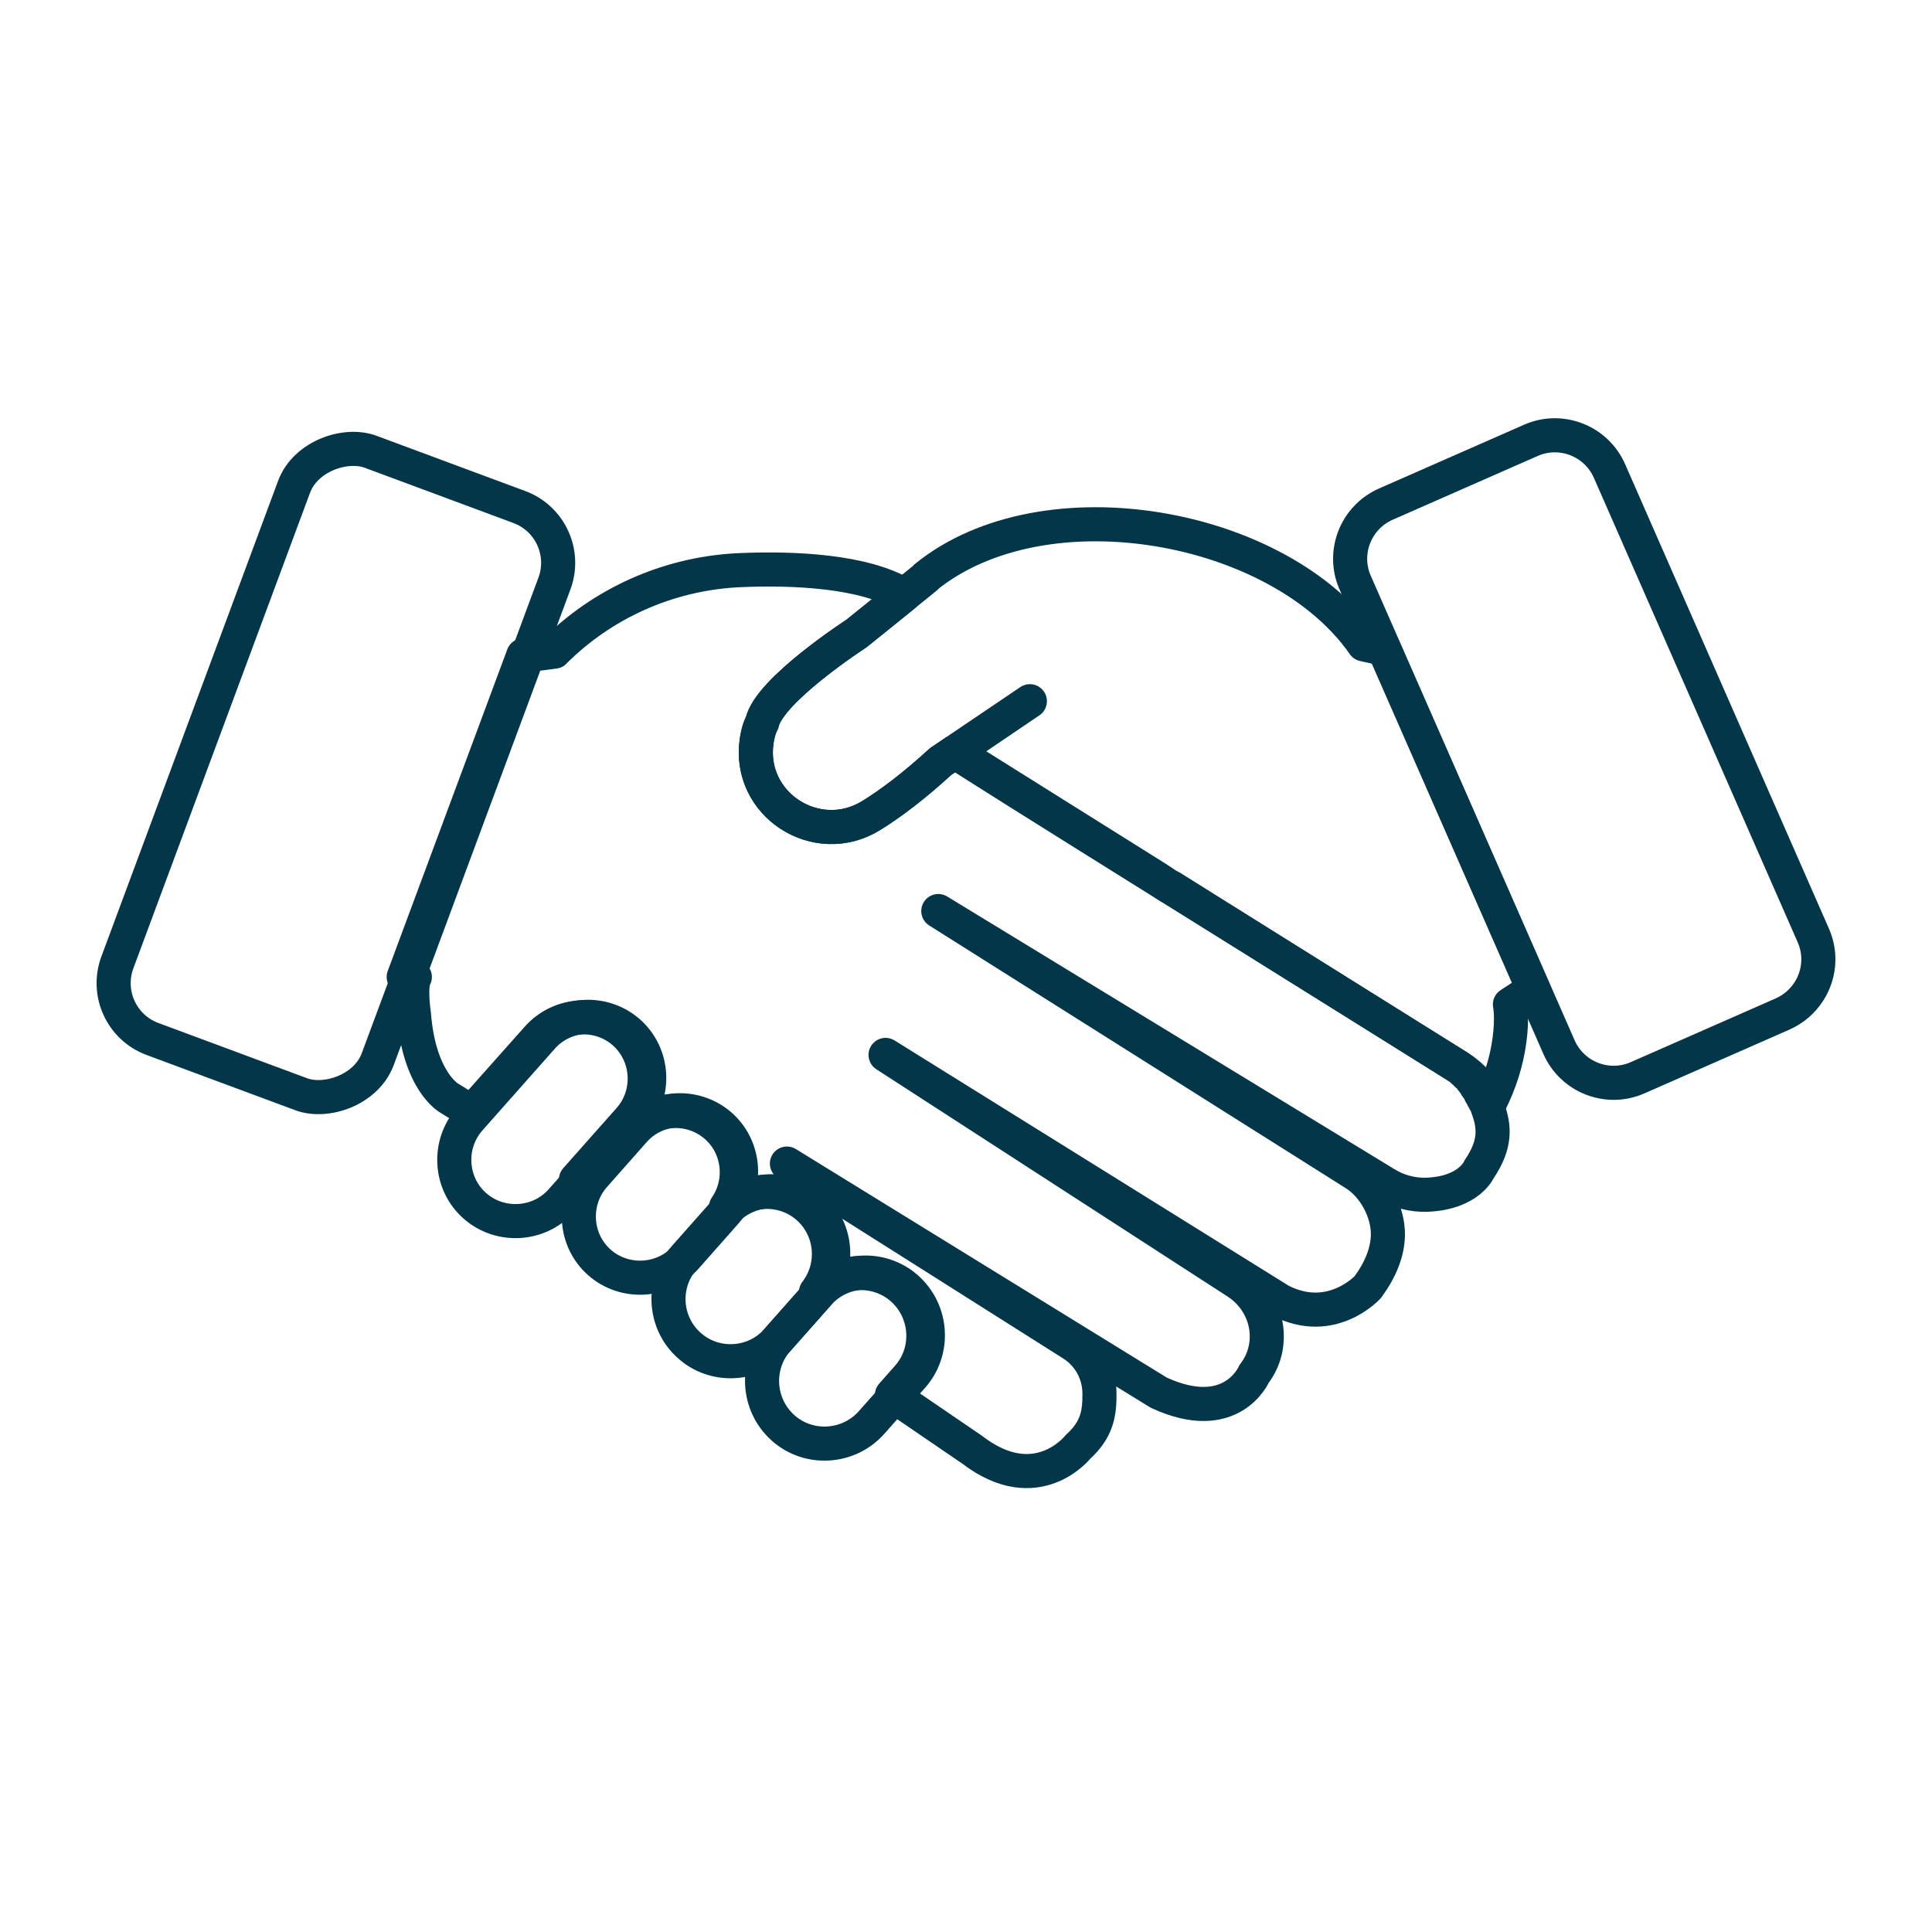 <svg xmlns="http://www.w3.org/2000/svg" id="Capa_1" viewBox="0 0 85 85"><defs><style>.cls-1{fill-rule:evenodd;}.cls-1,.cls-2{fill:none;stroke:#023648;stroke-linecap:round;stroke-linejoin:round;stroke-width:1.5px;}</style></defs><path class="cls-1" d="M20.89,53.05h0c-1.11-.98-1.21-2.7-.23-3.81l3.19-3.6c.98-1.11,2.7-1.21,3.81-.23h0c1.11.98,1.21,2.7.23,3.81l-3.19,3.6c-.98,1.11-2.7,1.21-3.81.23Z"></path><path class="cls-1" d="M26.37,55.54h0c-1.11-.98-1.21-2.7-.23-3.81l1.75-1.98c.98-1.11,2.7-1.21,3.81-.23h0c1.11.98,1.21,2.7.23,3.81l-1.75,1.98c-.98,1.11-2.7,1.21-3.81.23Z"></path><path class="cls-1" d="M30.33,59.2h0c-1.13-1-1.23-2.74-.23-3.86l1.78-2.01c1-1.13,2.74-1.23,3.86-.23h0c1.13,1,1.23,2.74.23,3.86l-1.78,2.01c-1,1.13-2.74,1.23-3.86.23Z"></path><path class="cls-1" d="M34.45,62.82h0c-1.13-1.01-1.24-2.76-.23-3.89l1.79-2.02c1.01-1.13,2.76-1.24,3.89-.23h0c1.13,1.01,1.24,2.76.23,3.89l-1.79,2.02c-1.01,1.13-2.76,1.24-3.89.23Z"></path><path class="cls-1" d="M70.81,20.72l8.97,20.44c.14.32.21.65.22.98v.12c-.02.99-.61,1.92-1.57,2.35l-6.39,2.81c-1.32.58-2.87-.03-3.45-1.35l-8.97-20.44c-.58-1.32.03-2.87,1.35-3.45l6.39-2.81c1.32-.58,2.87.03,3.45,1.35Z"></path><path class="cls-1" d="M23.23,28.82l1.16-.15s.06-.07.18-.18c2.18-2.09,5.06-3.3,8.07-3.41,2.27-.09,5.36.03,7.14,1.1-.67.55-1.39,1.12-2.11,1.7,0,0-3.83,2.48-4.14,3.91,0,0-.16.26-.24.81-.41,2.79,2.64,4.76,5.04,3.28.86-.53,1.88-1.3,3.06-2.38l.63-.42,7.9,4.95,1.02.64c.16.11.32.22.49.33,0,0,.02,0,.07.02l12.69,7.94.03.02h0s.02.02.02.02h0s.02.02.02.02h.01s.02.02.02.02h.01s.01.02.01.02h.02s0,.02,0,.02h.02s0,.02,0,.02l.02.02h0s.03.02.03.02h0s.02.02.02.02h0s.02.02.02.02h0s.02.02.02.02h.01s.01.02.01.02h.01s.01.02.01.02l.02.02h0s.02.02.02.02l.03.02h0s0,0,0,0l.02.02h0s.02.02.02.02h0s.02.02.02.02h0s.03.03.03.03h0s.02.02.02.02h0s0,.01,0,.01l.02.02h0s.02.03.02.03h0s.02.03.02.03h0s.02.02.02.02h0s.02.02.02.02h0s.02.02.02.02h0s.01.02.01.02h.01s0,.02,0,.02l.02.02h0s.02.03.02.03h0s.02.03.02.03h0s.02.03.02.03h0s.02.03.02.03h0s.02.03.02.03h0s.01.03.01.03c.02.03.04.05.06.08l.02.02h0s.02.03.02.03h0s.02.03.02.03h0s.02.03.02.03h0s.01.03.01.03h0s.01.03.01.03h0s.03.05.03.05v.02s.02,0,.02,0l.02.03h0s.02.03.02.03l.02.03h0s.01.03.01.03h0s.01.03.01.03v.03s.02,0,.02,0c.02.03.03.06.04.08v.03s.01,0,.01,0h0s.04.08.06.12c.04.08.07.17.1.26.28.78.35,1.55-.39,2.64,0,0-.43,1.05-2.28,1.13-.66.03-1.31-.15-1.87-.5l-19.65-11.98,18.33,11.56c.86.54,1.47,1.68,1.45,2.7q-.02,1.1-.88,2.28s-1.59,1.76-3.85.6l-17.37-10.81,15.47,10.01c.95.62,1.46,1.74,1.26,2.86-.07.39-.23.79-.52,1.17,0,0-.98,2.3-4.19.82l-16.36-10.08,12.57,7.95c.73.47,1.17,1.27,1.18,2.14.01.88-.09,1.6-.95,2.38,0,0-1.81,2.3-4.65.12l-3.53-2.41.69-.78c1.01-1.13.9-2.88-.23-3.89h0c-1.1-.98-2.78-.91-3.8.14.87-1.13.73-2.76-.35-3.72h0c-1.04-.92-2.59-.9-3.61-.02.76-1.1.6-2.64-.43-3.55h0c-1.11-.98-2.82-.88-3.81.23l-1.75,1.98c-.1.12-.19.24-.27.36l-.34-.23,2.35-2.65c.98-1.11.88-2.82-.23-3.81h0c-1.11-.98-2.82-.88-3.81.23l-2.9,3.26-.99-.61s-1.32-.73-1.55-3.69c0,0-.19-1.25.04-1.64h-.49s5.26-14.15,5.26-14.15Z"></path><path class="cls-1" d="M40.74,25.4c-.93.75-2,1.62-3.07,2.48,0,0-3.83,2.48-4.14,3.91,0,0-.16.26-.24.81-.41,2.79,2.64,4.76,5.04,3.28.86-.53,1.88-1.3,3.06-2.38l3.92-2.65s-2.29,1.55-3.29,2.23c-.06.04,17.58,11.01,22.17,13.88.6.38,1.07.91,1.36,1.55.43-.85.73-1.78.86-2.74.14-1.04.02-1.58.02-1.58l1.03-.67-6.57-14.97-.89-.2c-3.68-5.3-14.04-7.2-19.27-2.96Z"></path><rect class="cls-2" x="1" y="27.9" width="27.56" height="12.22" rx="2.62" ry="2.62" transform="translate(-22.25 36.02) rotate(-69.62)"></rect></svg>